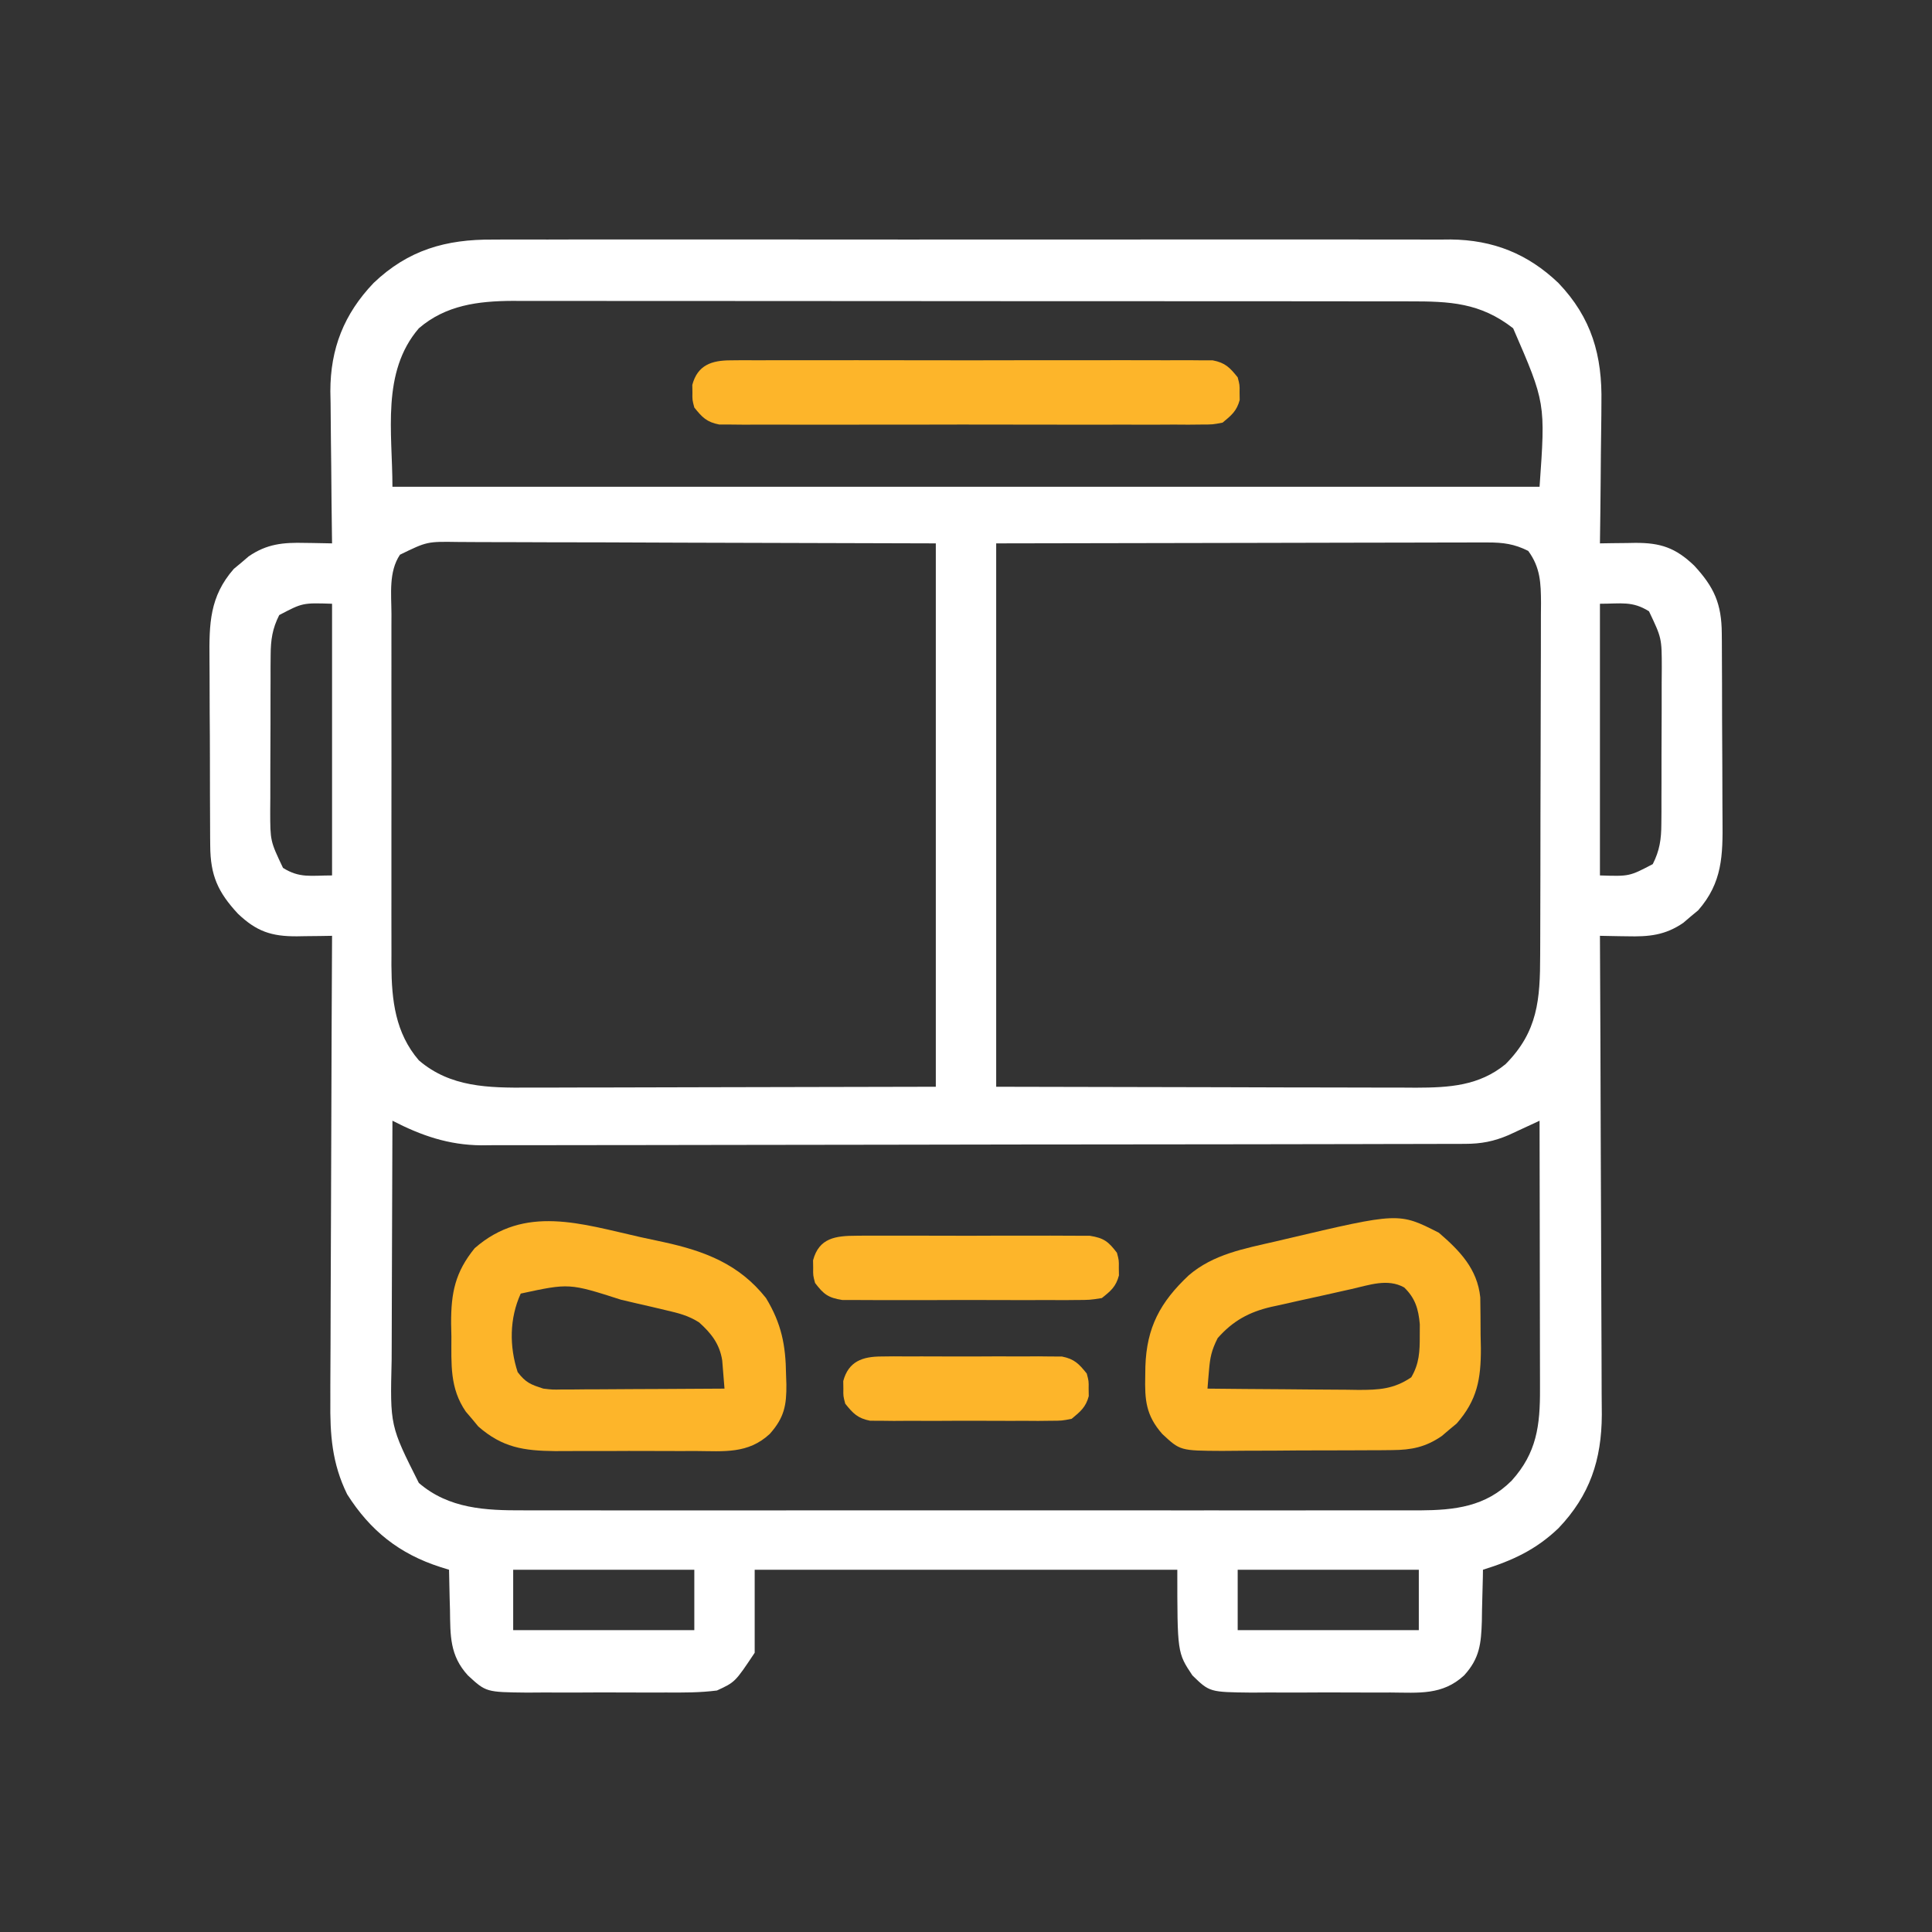 <?xml version="1.0" encoding="UTF-8"?>
<svg version="1.1" xmlns="http://www.w3.org/2000/svg" width="512" height="512">
<rect width="100%" height="100%" fill="#333333" stroke="none"/>
<path d="M0 0 C1.121 -0.006 2.241 -0.012 3.396 -0.019 C7.122 -0.035 10.849 -0.022 14.576 -0.01 C17.259 -0.015 19.942 -0.022 22.625 -0.031 C29.14 -0.049 35.655 -0.045 42.17 -0.033 C47.467 -0.024 52.765 -0.023 58.062 -0.027 C58.818 -0.028 59.574 -0.029 60.353 -0.029 C61.888 -0.03 63.424 -0.032 64.96 -0.033 C79.338 -0.044 93.717 -0.031 108.096 -0.01 C120.417 0.008 132.737 0.005 145.058 -0.014 C159.388 -0.035 173.717 -0.043 188.046 -0.031 C189.576 -0.03 191.106 -0.029 192.636 -0.027 C193.765 -0.026 193.765 -0.026 194.916 -0.025 C200.204 -0.022 205.491 -0.028 210.779 -0.037 C217.228 -0.048 223.677 -0.045 230.126 -0.024 C233.412 -0.014 236.698 -0.012 239.985 -0.023 C243.556 -0.034 247.127 -0.02 250.698 0 C251.725 -0.009 252.751 -0.018 253.809 -0.027 C265.037 0.094 274.213 3.741 282.349 11.508 C291.165 20.743 293.995 30.744 293.74 43.301 C293.734 44.373 293.728 45.445 293.723 46.55 C293.7 49.932 293.65 53.313 293.599 56.695 C293.579 59.006 293.561 61.317 293.544 63.627 C293.501 69.254 293.434 74.881 293.349 80.508 C294.38 80.491 295.41 80.473 296.472 80.455 C297.837 80.441 299.203 80.427 300.568 80.414 C301.584 80.395 301.584 80.395 302.622 80.376 C309.463 80.326 313.418 81.711 318.31 86.379 C323.601 92.091 325.59 96.49 325.64 104.374 C325.646 105.045 325.653 105.716 325.66 106.407 C325.679 108.614 325.683 110.82 325.685 113.027 C325.691 114.571 325.698 116.114 325.705 117.657 C325.717 120.889 325.721 124.121 325.72 127.353 C325.72 131.479 325.747 135.604 325.781 139.729 C325.804 142.917 325.808 146.104 325.807 149.291 C325.809 150.811 325.818 152.331 325.833 153.851 C325.92 163.194 325.819 170.407 319.384 177.75 C318.733 178.289 318.082 178.828 317.412 179.383 C316.763 179.937 316.115 180.492 315.447 181.063 C310.622 184.387 306.278 184.776 300.537 184.633 C299.844 184.624 299.151 184.615 298.437 184.606 C296.741 184.582 295.045 184.546 293.349 184.508 C293.353 185.204 293.356 185.9 293.36 186.617 C293.449 203.586 293.515 220.556 293.556 237.526 C293.577 245.732 293.605 253.939 293.651 262.145 C293.691 269.302 293.717 276.459 293.725 283.615 C293.731 287.401 293.743 291.187 293.772 294.973 C293.799 298.544 293.808 302.115 293.802 305.687 C293.803 307.606 293.825 309.526 293.847 311.445 C293.791 323.398 290.675 332.787 282.349 341.508 C276.356 347.229 270.194 350.058 262.349 352.508 C262.335 353.46 262.335 353.46 262.321 354.432 C262.267 357.333 262.183 360.233 262.099 363.133 C262.085 364.132 262.071 365.131 262.056 366.16 C261.861 372.049 261.497 375.984 257.349 380.508 C251.603 385.814 245.353 385.087 237.849 385.039 C236.54 385.043 235.231 385.047 233.882 385.051 C231.118 385.057 228.355 385.048 225.591 385.029 C222.06 385.007 218.531 385.02 215 385.044 C211.616 385.062 208.233 385.049 204.849 385.039 C203.586 385.047 202.324 385.055 201.023 385.064 C189.908 384.945 189.908 384.945 185.349 380.508 C181.349 374.508 181.349 374.508 181.349 352.508 C144.389 352.508 107.429 352.508 69.349 352.508 C69.349 359.768 69.349 367.028 69.349 374.508 C64.163 382.287 64.163 382.287 59.349 384.508 C54.847 385.088 50.384 385.068 45.849 385.039 C44.54 385.043 43.231 385.047 41.882 385.051 C39.118 385.057 36.355 385.048 33.591 385.029 C30.06 385.007 26.531 385.02 23 385.044 C19.616 385.062 16.233 385.049 12.849 385.039 C11.586 385.047 10.324 385.055 9.023 385.064 C-1.843 384.948 -1.843 384.948 -6.651 380.508 C-11.49 375.23 -11.304 369.943 -11.401 363.133 C-11.431 362.111 -11.46 361.088 -11.491 360.035 C-11.561 357.526 -11.614 355.018 -11.651 352.508 C-12.403 352.273 -13.155 352.038 -13.929 351.797 C-24.822 348.31 -32.528 342.168 -38.651 332.508 C-42.678 324.304 -43.209 316.703 -43.105 307.683 C-43.104 306.332 -43.104 304.98 -43.107 303.629 C-43.108 299.995 -43.085 296.362 -43.056 292.728 C-43.031 288.918 -43.029 285.108 -43.024 281.297 C-43.012 274.098 -42.979 266.898 -42.939 259.698 C-42.894 251.495 -42.872 243.292 -42.852 235.089 C-42.81 218.228 -42.74 201.368 -42.651 184.508 C-43.681 184.525 -44.712 184.543 -45.774 184.561 C-47.139 184.575 -48.504 184.588 -49.87 184.602 C-50.547 184.614 -51.225 184.627 -51.923 184.64 C-58.764 184.69 -62.72 183.305 -67.612 178.637 C-72.903 172.925 -74.892 168.526 -74.941 160.641 C-74.948 159.971 -74.955 159.3 -74.962 158.609 C-74.981 156.402 -74.985 154.196 -74.987 151.988 C-74.993 150.445 -75 148.902 -75.007 147.359 C-75.019 144.127 -75.023 140.895 -75.021 137.663 C-75.021 133.537 -75.049 129.412 -75.083 125.287 C-75.105 122.099 -75.109 118.912 -75.108 115.725 C-75.111 114.205 -75.119 112.685 -75.135 111.165 C-75.221 101.822 -75.121 94.609 -68.686 87.266 C-68.035 86.727 -67.384 86.188 -66.713 85.633 C-66.065 85.079 -65.417 84.524 -64.749 83.953 C-59.923 80.629 -55.58 80.24 -49.838 80.383 C-49.146 80.392 -48.453 80.401 -47.739 80.41 C-46.043 80.434 -44.347 80.47 -42.651 80.508 C-42.66 79.918 -42.669 79.329 -42.678 78.722 C-42.767 72.54 -42.827 66.359 -42.871 60.177 C-42.891 57.876 -42.918 55.574 -42.953 53.273 C-43.002 49.949 -43.024 46.625 -43.042 43.301 C-43.062 42.286 -43.083 41.271 -43.104 40.225 C-43.108 28.899 -39.484 19.713 -31.651 11.508 C-22.479 2.752 -12.469 -0.108 0 0 Z M-19.651 23.508 C-29.648 35.13 -26.651 51.195 -26.651 65.508 C73.669 65.508 173.989 65.508 277.349 65.508 C278.927 43.268 278.927 43.268 270.349 23.508 C261.598 16.685 253.525 16.357 242.849 16.374 C241.282 16.371 241.282 16.371 239.682 16.367 C236.187 16.361 232.692 16.362 229.197 16.363 C226.689 16.36 224.18 16.356 221.672 16.352 C215.569 16.345 209.466 16.341 203.363 16.341 C198.401 16.34 193.439 16.338 188.477 16.335 C174.397 16.326 160.318 16.322 146.238 16.323 C145.101 16.323 145.101 16.323 143.94 16.323 C142.802 16.323 142.802 16.323 141.64 16.323 C129.334 16.323 117.028 16.314 104.722 16.299 C92.076 16.285 79.43 16.278 66.784 16.279 C59.688 16.279 52.592 16.277 45.497 16.266 C38.824 16.256 32.151 16.256 25.478 16.263 C23.03 16.264 20.583 16.262 18.136 16.256 C14.792 16.248 11.447 16.253 8.103 16.261 C7.138 16.256 6.173 16.25 5.179 16.245 C-3.961 16.292 -12.518 17.372 -19.651 23.508 Z M-24.651 83.508 C-27.693 88.027 -26.931 93.966 -26.91 99.214 C-26.913 100.293 -26.917 101.371 -26.92 102.483 C-26.929 106.048 -26.923 109.614 -26.917 113.18 C-26.918 115.662 -26.92 118.145 -26.922 120.627 C-26.926 126.499 -26.919 132.37 -26.908 138.242 C-26.898 144.234 -26.908 150.227 -26.919 156.219 C-26.926 161.347 -26.924 166.476 -26.919 171.604 C-26.917 174.059 -26.919 176.513 -26.923 178.967 C-26.929 182.406 -26.921 185.845 -26.91 189.284 C-26.914 190.291 -26.918 191.298 -26.922 192.336 C-26.867 201.601 -25.881 210.266 -19.651 217.508 C-11.31 224.684 -1.134 224.804 9.386 224.735 C11.172 224.735 11.172 224.735 12.994 224.736 C16.822 224.734 20.65 224.719 24.478 224.703 C26.852 224.7 29.225 224.698 31.599 224.697 C40.37 224.687 49.141 224.659 57.912 224.633 C77.526 224.592 97.14 224.55 117.349 224.508 C117.349 176.988 117.349 129.468 117.349 80.508 C95.033 80.446 72.717 80.384 49.724 80.32 C39.156 80.279 39.156 80.279 28.374 80.238 C22.057 80.228 22.057 80.228 15.739 80.222 C12.926 80.219 10.113 80.208 7.3 80.191 C3.709 80.171 0.119 80.164 -3.472 80.169 C-5.408 80.167 -7.345 80.151 -9.281 80.135 C-17.466 80.009 -17.466 80.009 -24.651 83.508 Z M133.349 80.508 C133.349 128.028 133.349 175.548 133.349 224.508 C162.771 224.57 162.771 224.57 192.787 224.633 C202.061 224.66 202.061 224.66 211.523 224.688 C217.087 224.695 217.087 224.695 222.651 224.699 C225.121 224.702 227.59 224.709 230.06 224.719 C233.811 224.734 237.561 224.736 241.312 224.735 C242.404 224.742 243.495 224.749 244.62 224.757 C253.41 224.733 261.333 224.277 268.349 218.508 C276.908 209.887 277.497 201.364 277.51 189.641 C277.515 188.557 277.52 187.473 277.525 186.357 C277.54 182.782 277.547 179.208 277.552 175.633 C277.558 173.145 277.564 170.657 277.57 168.169 C277.58 162.957 277.586 157.745 277.589 152.533 C277.593 147.183 277.607 141.833 277.63 136.483 C277.658 130.018 277.671 123.553 277.673 117.088 C277.676 114.626 277.684 112.163 277.697 109.701 C277.714 106.259 277.712 102.817 277.706 99.375 C277.719 97.851 277.719 97.851 277.733 96.295 C277.702 91.027 277.578 86.919 274.349 82.508 C270.675 80.651 267.671 80.26 263.585 80.267 C261.862 80.263 261.862 80.263 260.104 80.259 C258.847 80.266 257.591 80.273 256.297 80.281 C254.935 80.281 253.573 80.281 252.21 80.28 C248.568 80.28 244.926 80.291 241.284 80.305 C237.864 80.317 234.444 80.317 231.025 80.319 C221.029 80.329 211.033 80.357 201.037 80.383 C167.531 80.445 167.531 80.445 133.349 80.508 Z M-56.651 99.508 C-58.481 103.119 -58.906 106.102 -58.926 110.121 C-58.935 111.222 -58.945 112.324 -58.954 113.459 C-58.954 114.639 -58.953 115.819 -58.952 117.035 C-58.956 118.257 -58.96 119.479 -58.965 120.737 C-58.97 123.319 -58.971 125.9 -58.967 128.481 C-58.963 132.427 -58.987 136.373 -59.012 140.318 C-59.014 142.828 -59.015 145.338 -59.014 147.848 C-59.023 149.026 -59.033 150.204 -59.042 151.418 C-59.035 159.395 -59.035 159.395 -55.651 166.508 C-51.227 169.289 -48.29 168.508 -42.651 168.508 C-42.651 144.748 -42.651 120.988 -42.651 96.508 C-50.458 96.255 -50.458 96.255 -56.651 99.508 Z M293.349 96.508 C293.349 120.268 293.349 144.028 293.349 168.508 C301.156 168.761 301.156 168.761 307.349 165.508 C309.18 161.897 309.605 158.913 309.624 154.895 C309.633 153.793 309.643 152.692 309.653 151.557 C309.651 149.787 309.651 149.787 309.65 147.981 C309.654 146.759 309.658 145.537 309.663 144.279 C309.669 141.697 309.669 139.116 309.665 136.535 C309.662 132.589 309.685 128.643 309.71 124.697 C309.713 122.188 309.713 119.678 309.712 117.168 C309.722 115.99 309.731 114.812 309.74 113.598 C309.733 105.621 309.733 105.621 306.349 98.508 C301.925 95.727 298.988 96.508 293.349 96.508 Z M-26.651 233.508 C-26.697 243.653 -26.733 253.798 -26.755 263.943 C-26.765 268.654 -26.779 273.365 -26.802 278.077 C-26.824 282.628 -26.835 287.18 -26.841 291.732 C-26.844 293.463 -26.851 295.194 -26.862 296.926 C-27.284 314.348 -27.284 314.348 -19.651 329.508 C-11.69 336.356 -1.99 336.809 8.09 336.762 C9.136 336.765 10.183 336.768 11.262 336.771 C14.75 336.779 18.239 336.773 21.728 336.767 C24.237 336.769 26.746 336.773 29.255 336.777 C35.35 336.786 41.446 336.784 47.542 336.779 C52.499 336.774 57.455 336.773 62.411 336.776 C63.471 336.776 63.471 336.776 64.553 336.776 C65.988 336.777 67.424 336.778 68.86 336.778 C82.309 336.784 95.757 336.778 109.206 336.767 C120.734 336.758 132.262 336.759 143.79 336.769 C157.192 336.779 170.594 336.784 183.996 336.777 C185.426 336.777 186.857 336.776 188.287 336.776 C188.991 336.775 189.694 336.775 190.419 336.775 C195.367 336.773 200.315 336.776 205.262 336.781 C211.927 336.787 218.592 336.782 225.257 336.771 C227.701 336.768 230.145 336.769 232.589 336.773 C235.929 336.779 239.269 336.772 242.609 336.762 C244.054 336.769 244.054 336.769 245.529 336.775 C254.9 336.721 263.089 335.806 269.978 328.867 C276.592 321.536 277.511 314.268 277.463 304.575 C277.463 303.418 277.463 303.418 277.463 302.237 C277.462 299.705 277.455 297.173 277.447 294.641 C277.445 292.878 277.443 291.115 277.442 289.353 C277.439 284.727 277.429 280.101 277.418 275.475 C277.408 270.749 277.403 266.023 277.398 261.297 C277.387 252.034 277.37 242.771 277.349 233.508 C276.601 233.857 275.854 234.207 275.083 234.567 C274.099 235.022 273.114 235.477 272.099 235.945 C271.125 236.398 270.15 236.85 269.146 237.317 C265.182 239.005 261.911 239.633 257.608 239.642 C256.653 239.647 255.697 239.651 254.713 239.656 C253.666 239.655 252.619 239.655 251.54 239.655 C250.425 239.659 249.311 239.662 248.163 239.666 C244.414 239.677 240.666 239.681 236.917 239.685 C234.235 239.691 231.553 239.698 228.871 239.705 C220.811 239.725 212.752 239.735 204.693 239.744 C200.895 239.748 197.098 239.753 193.3 239.759 C180.672 239.776 168.043 239.79 155.415 239.797 C152.139 239.799 148.862 239.801 145.586 239.803 C144.365 239.804 144.365 239.804 143.119 239.805 C129.935 239.813 116.751 239.838 103.567 239.871 C90.023 239.904 76.48 239.922 62.936 239.925 C55.335 239.927 47.735 239.936 40.134 239.961 C33.659 239.983 27.184 239.991 20.709 239.981 C17.408 239.977 14.108 239.981 10.807 239.998 C7.22 240.016 3.634 240.009 0.047 239.996 C-0.984 240.007 -2.016 240.018 -3.078 240.029 C-11.781 239.952 -18.962 237.471 -26.651 233.508 Z M5.349 352.508 C5.349 357.788 5.349 363.068 5.349 368.508 C21.189 368.508 37.029 368.508 53.349 368.508 C53.349 363.228 53.349 357.948 53.349 352.508 C37.509 352.508 21.669 352.508 5.349 352.508 Z M197.349 352.508 C197.349 357.788 197.349 363.068 197.349 368.508 C213.189 368.508 229.029 368.508 245.349 368.508 C245.349 363.228 245.349 357.948 245.349 352.508 C229.509 352.508 213.669 352.508 197.349 352.508 Z " fill="white" transform="translate(130.651,63.492)"/>
<path d="M0 0 C2.019 0.449 4.043 0.876 6.067 1.303 C16.991 3.687 26.093 7.152 33.194 16.133 C37.293 22.898 38.418 28.633 38.506 36.446 C38.535 37.288 38.564 38.13 38.594 38.998 C38.65 44.55 38.03 47.826 34.194 52.133 C28.437 57.483 22.073 56.712 14.545 56.664 C13.205 56.667 11.865 56.671 10.525 56.676 C7.723 56.682 4.921 56.673 2.118 56.655 C-1.455 56.632 -5.027 56.645 -8.6 56.669 C-11.366 56.683 -14.132 56.679 -16.898 56.668 C-18.85 56.664 -20.802 56.676 -22.754 56.689 C-31.006 56.602 -36.668 55.76 -43.049 50.168 C-43.587 49.517 -44.126 48.866 -44.681 48.196 C-45.236 47.547 -45.79 46.899 -46.361 46.231 C-50.659 39.993 -50.173 33.625 -50.181 26.321 C-50.206 25.17 -50.23 24.02 -50.256 22.834 C-50.284 14.677 -49.168 9.28 -44.017 2.926 C-30.721 -8.701 -15.757 -3.529 0 0 Z M-31.806 14.946 C-34.804 21.503 -34.851 28.945 -32.619 35.758 C-30.473 38.569 -29.134 39.065 -25.806 40.133 C-23.366 40.418 -23.366 40.418 -20.833 40.36 C-19.872 40.36 -18.911 40.36 -17.922 40.36 C-16.897 40.349 -15.873 40.339 -14.818 40.328 C-13.76 40.326 -12.701 40.323 -11.611 40.32 C-8.239 40.309 -4.866 40.284 -1.494 40.258 C0.796 40.248 3.086 40.239 5.375 40.231 C10.981 40.209 16.588 40.175 22.194 40.133 C22.074 38.537 21.943 36.942 21.807 35.348 C21.735 34.46 21.663 33.571 21.589 32.656 C20.905 28.295 18.689 25.474 15.467 22.585 C12.591 20.748 9.957 20.119 6.635 19.344 C5.362 19.042 4.089 18.741 2.778 18.43 C1.437 18.122 0.097 17.815 -1.244 17.508 C-2.581 17.194 -3.917 16.879 -5.254 16.563 C-18.952 12.172 -18.952 12.172 -31.806 14.946 Z " fill="#fdb52a" transform="translate(169.806,327.867)"/>
<path d="M0 0 C5.543 4.77 10.2 9.568 10.978 17.14 C11.027 20.469 11.059 23.796 11.062 27.125 C11.087 28.275 11.111 29.426 11.137 30.611 C11.165 38.774 10.154 44.356 4.723 50.555 C4.072 51.094 3.421 51.632 2.75 52.188 C2.102 52.742 1.453 53.296 0.785 53.867 C-3.497 56.817 -7.23 57.566 -12.385 57.603 C-13.586 57.616 -14.788 57.629 -16.025 57.642 C-17.315 57.644 -18.605 57.646 -19.934 57.648 C-21.28 57.655 -22.626 57.662 -23.972 57.669 C-26.789 57.681 -29.605 57.684 -32.422 57.683 C-36.021 57.683 -39.62 57.71 -43.219 57.745 C-45.997 57.767 -48.776 57.771 -51.555 57.77 C-53.523 57.773 -55.492 57.795 -57.461 57.817 C-68.555 57.76 -68.555 57.76 -73.312 53.312 C-77.652 48.373 -77.955 44.287 -77.812 38 C-77.8 37.152 -77.787 36.304 -77.774 35.43 C-77.438 25.086 -73.84 18.404 -66.312 11.312 C-59.768 5.669 -51.532 4.213 -43.312 2.312 C-42.414 2.101 -41.516 1.889 -40.591 1.67 C-10.593 -5.396 -10.593 -5.396 0 0 Z M-23.148 14.922 C-23.905 15.09 -24.662 15.258 -25.442 15.431 C-27.041 15.789 -28.64 16.149 -30.238 16.511 C-32.669 17.058 -35.104 17.588 -37.539 18.117 C-39.097 18.468 -40.654 18.819 -42.211 19.172 C-42.933 19.326 -43.655 19.481 -44.399 19.64 C-50.278 21.007 -54.568 23.332 -58.625 27.938 C-60.249 31.186 -60.627 32.991 -60.918 36.523 C-60.996 37.421 -61.073 38.319 -61.153 39.244 C-61.206 39.926 -61.258 40.609 -61.312 41.312 C-54.586 41.389 -47.861 41.441 -41.134 41.477 C-38.847 41.492 -36.56 41.513 -34.273 41.539 C-30.981 41.575 -27.69 41.592 -24.398 41.605 C-22.87 41.629 -22.87 41.629 -21.311 41.652 C-15.907 41.654 -11.937 41.457 -7.312 38.312 C-5.194 34.709 -5.041 31.44 -5.062 27.312 C-5.057 26.302 -5.052 25.291 -5.047 24.25 C-5.412 20.214 -6.249 17.341 -9.188 14.5 C-13.596 12.036 -18.489 13.88 -23.148 14.922 Z " fill="#fdb52a" transform="translate(381.312,326.688)"/>
<path d="M0 0 C1.144 -0.011 2.288 -0.023 3.467 -0.034 C5.343 -0.022 5.343 -0.022 7.258 -0.01 C8.592 -0.015 9.926 -0.022 11.26 -0.031 C14.88 -0.049 18.499 -0.042 22.119 -0.029 C25.907 -0.019 29.696 -0.029 33.484 -0.035 C39.846 -0.042 46.208 -0.033 52.57 -0.014 C59.925 0.008 67.28 0.001 74.635 -0.021 C80.95 -0.039 87.265 -0.042 93.581 -0.031 C97.352 -0.025 101.124 -0.024 104.896 -0.037 C108.442 -0.049 111.987 -0.041 115.533 -0.018 C117.455 -0.01 119.377 -0.022 121.299 -0.034 C123.015 -0.017 123.015 -0.017 124.766 0 C125.76 0.002 126.754 0.003 127.778 0.005 C131.1 0.647 132.291 1.905 134.383 4.508 C134.914 6.508 134.914 6.508 134.883 8.508 C134.898 9.498 134.898 9.498 134.914 10.508 C134.138 13.43 132.7 14.602 130.383 16.508 C127.778 17.011 127.778 17.011 124.766 17.016 C123.622 17.027 122.478 17.038 121.299 17.05 C120.048 17.042 118.797 17.034 117.508 17.026 C116.174 17.031 114.84 17.038 113.506 17.047 C109.886 17.065 106.267 17.058 102.647 17.045 C98.858 17.035 95.07 17.045 91.281 17.051 C84.919 17.058 78.557 17.048 72.195 17.029 C64.84 17.008 57.486 17.015 50.13 17.037 C43.815 17.055 37.5 17.057 31.185 17.047 C27.413 17.041 23.642 17.04 19.87 17.053 C16.324 17.065 12.779 17.057 9.233 17.034 C7.311 17.026 5.389 17.038 3.467 17.05 C1.751 17.033 1.751 17.033 0 17.016 C-0.994 17.014 -1.988 17.013 -3.012 17.011 C-6.335 16.369 -7.525 15.111 -9.617 12.508 C-10.148 10.508 -10.148 10.508 -10.117 8.508 C-10.133 7.518 -10.133 7.518 -10.148 6.508 C-8.749 1.238 -4.993 0.008 0 0 Z " fill="#fdb52a" transform="translate(193.617,95.492)"/>
<path d="M0 0 C0.696 -0.007 1.393 -0.014 2.11 -0.021 C4.407 -0.039 6.703 -0.027 9 -0.014 C10.599 -0.016 12.198 -0.02 13.797 -0.025 C17.146 -0.031 20.495 -0.023 23.844 -0.004 C28.135 0.019 32.425 0.006 36.716 -0.018 C40.017 -0.033 43.318 -0.028 46.619 -0.018 C48.201 -0.015 49.783 -0.018 51.365 -0.028 C53.577 -0.038 55.788 -0.022 58 0 C59.887 0.005 59.887 0.005 61.812 0.01 C65.555 0.606 66.732 1.543 69 4.518 C69.531 6.518 69.531 6.518 69.5 8.518 C69.515 9.508 69.515 9.508 69.531 10.518 C68.742 13.49 67.399 14.614 65 16.518 C61.812 17.026 61.812 17.026 58 17.035 C57.304 17.042 56.607 17.049 55.89 17.056 C53.593 17.074 51.297 17.062 49 17.049 C47.401 17.052 45.802 17.055 44.203 17.06 C40.854 17.066 37.505 17.058 34.156 17.039 C29.865 17.016 25.575 17.029 21.284 17.053 C17.983 17.068 14.682 17.063 11.381 17.053 C9.799 17.05 8.217 17.053 6.635 17.063 C4.423 17.073 2.212 17.057 0 17.035 C-1.258 17.032 -2.516 17.029 -3.812 17.026 C-7.555 16.429 -8.732 15.492 -11 12.518 C-11.531 10.518 -11.531 10.518 -11.5 8.518 C-11.515 7.528 -11.515 7.528 -11.531 6.518 C-9.94 0.527 -5.495 0.014 0 0 Z " fill="#fdb52a" transform="translate(227,327.482)"/>
<path d="M0 0 C1.108 -0.013 2.216 -0.025 3.357 -0.038 C4.549 -0.03 5.741 -0.022 6.969 -0.014 C8.197 -0.017 9.424 -0.021 10.689 -0.025 C13.285 -0.028 15.881 -0.021 18.477 -0.004 C22.454 0.017 26.429 -0.004 30.406 -0.029 C32.927 -0.027 35.448 -0.022 37.969 -0.014 C39.16 -0.022 40.352 -0.03 41.58 -0.038 C43.242 -0.019 43.242 -0.019 44.938 0 C45.911 0.003 46.885 0.006 47.889 0.01 C51.19 0.66 52.385 1.933 54.469 4.518 C55 6.518 55 6.518 54.969 8.518 C54.984 9.508 54.984 9.508 55 10.518 C54.225 13.437 52.78 14.611 50.469 16.518 C47.889 17.026 47.889 17.026 44.938 17.035 C43.83 17.048 42.722 17.06 41.58 17.073 C40.388 17.065 39.197 17.057 37.969 17.049 C36.127 17.055 36.127 17.055 34.248 17.06 C31.652 17.063 29.057 17.056 26.461 17.039 C22.484 17.018 18.508 17.039 14.531 17.064 C12.01 17.062 9.49 17.057 6.969 17.049 C5.777 17.057 4.585 17.065 3.357 17.073 C1.695 17.054 1.695 17.054 0 17.035 C-0.974 17.032 -1.948 17.029 -2.951 17.026 C-6.253 16.376 -7.447 15.102 -9.531 12.518 C-10.062 10.518 -10.062 10.518 -10.031 8.518 C-10.047 7.528 -10.047 7.528 -10.062 6.518 C-8.677 1.3 -4.957 0.016 0 0 Z " fill="#fdb52a" transform="translate(233.531,359.482)"/>
</svg>
